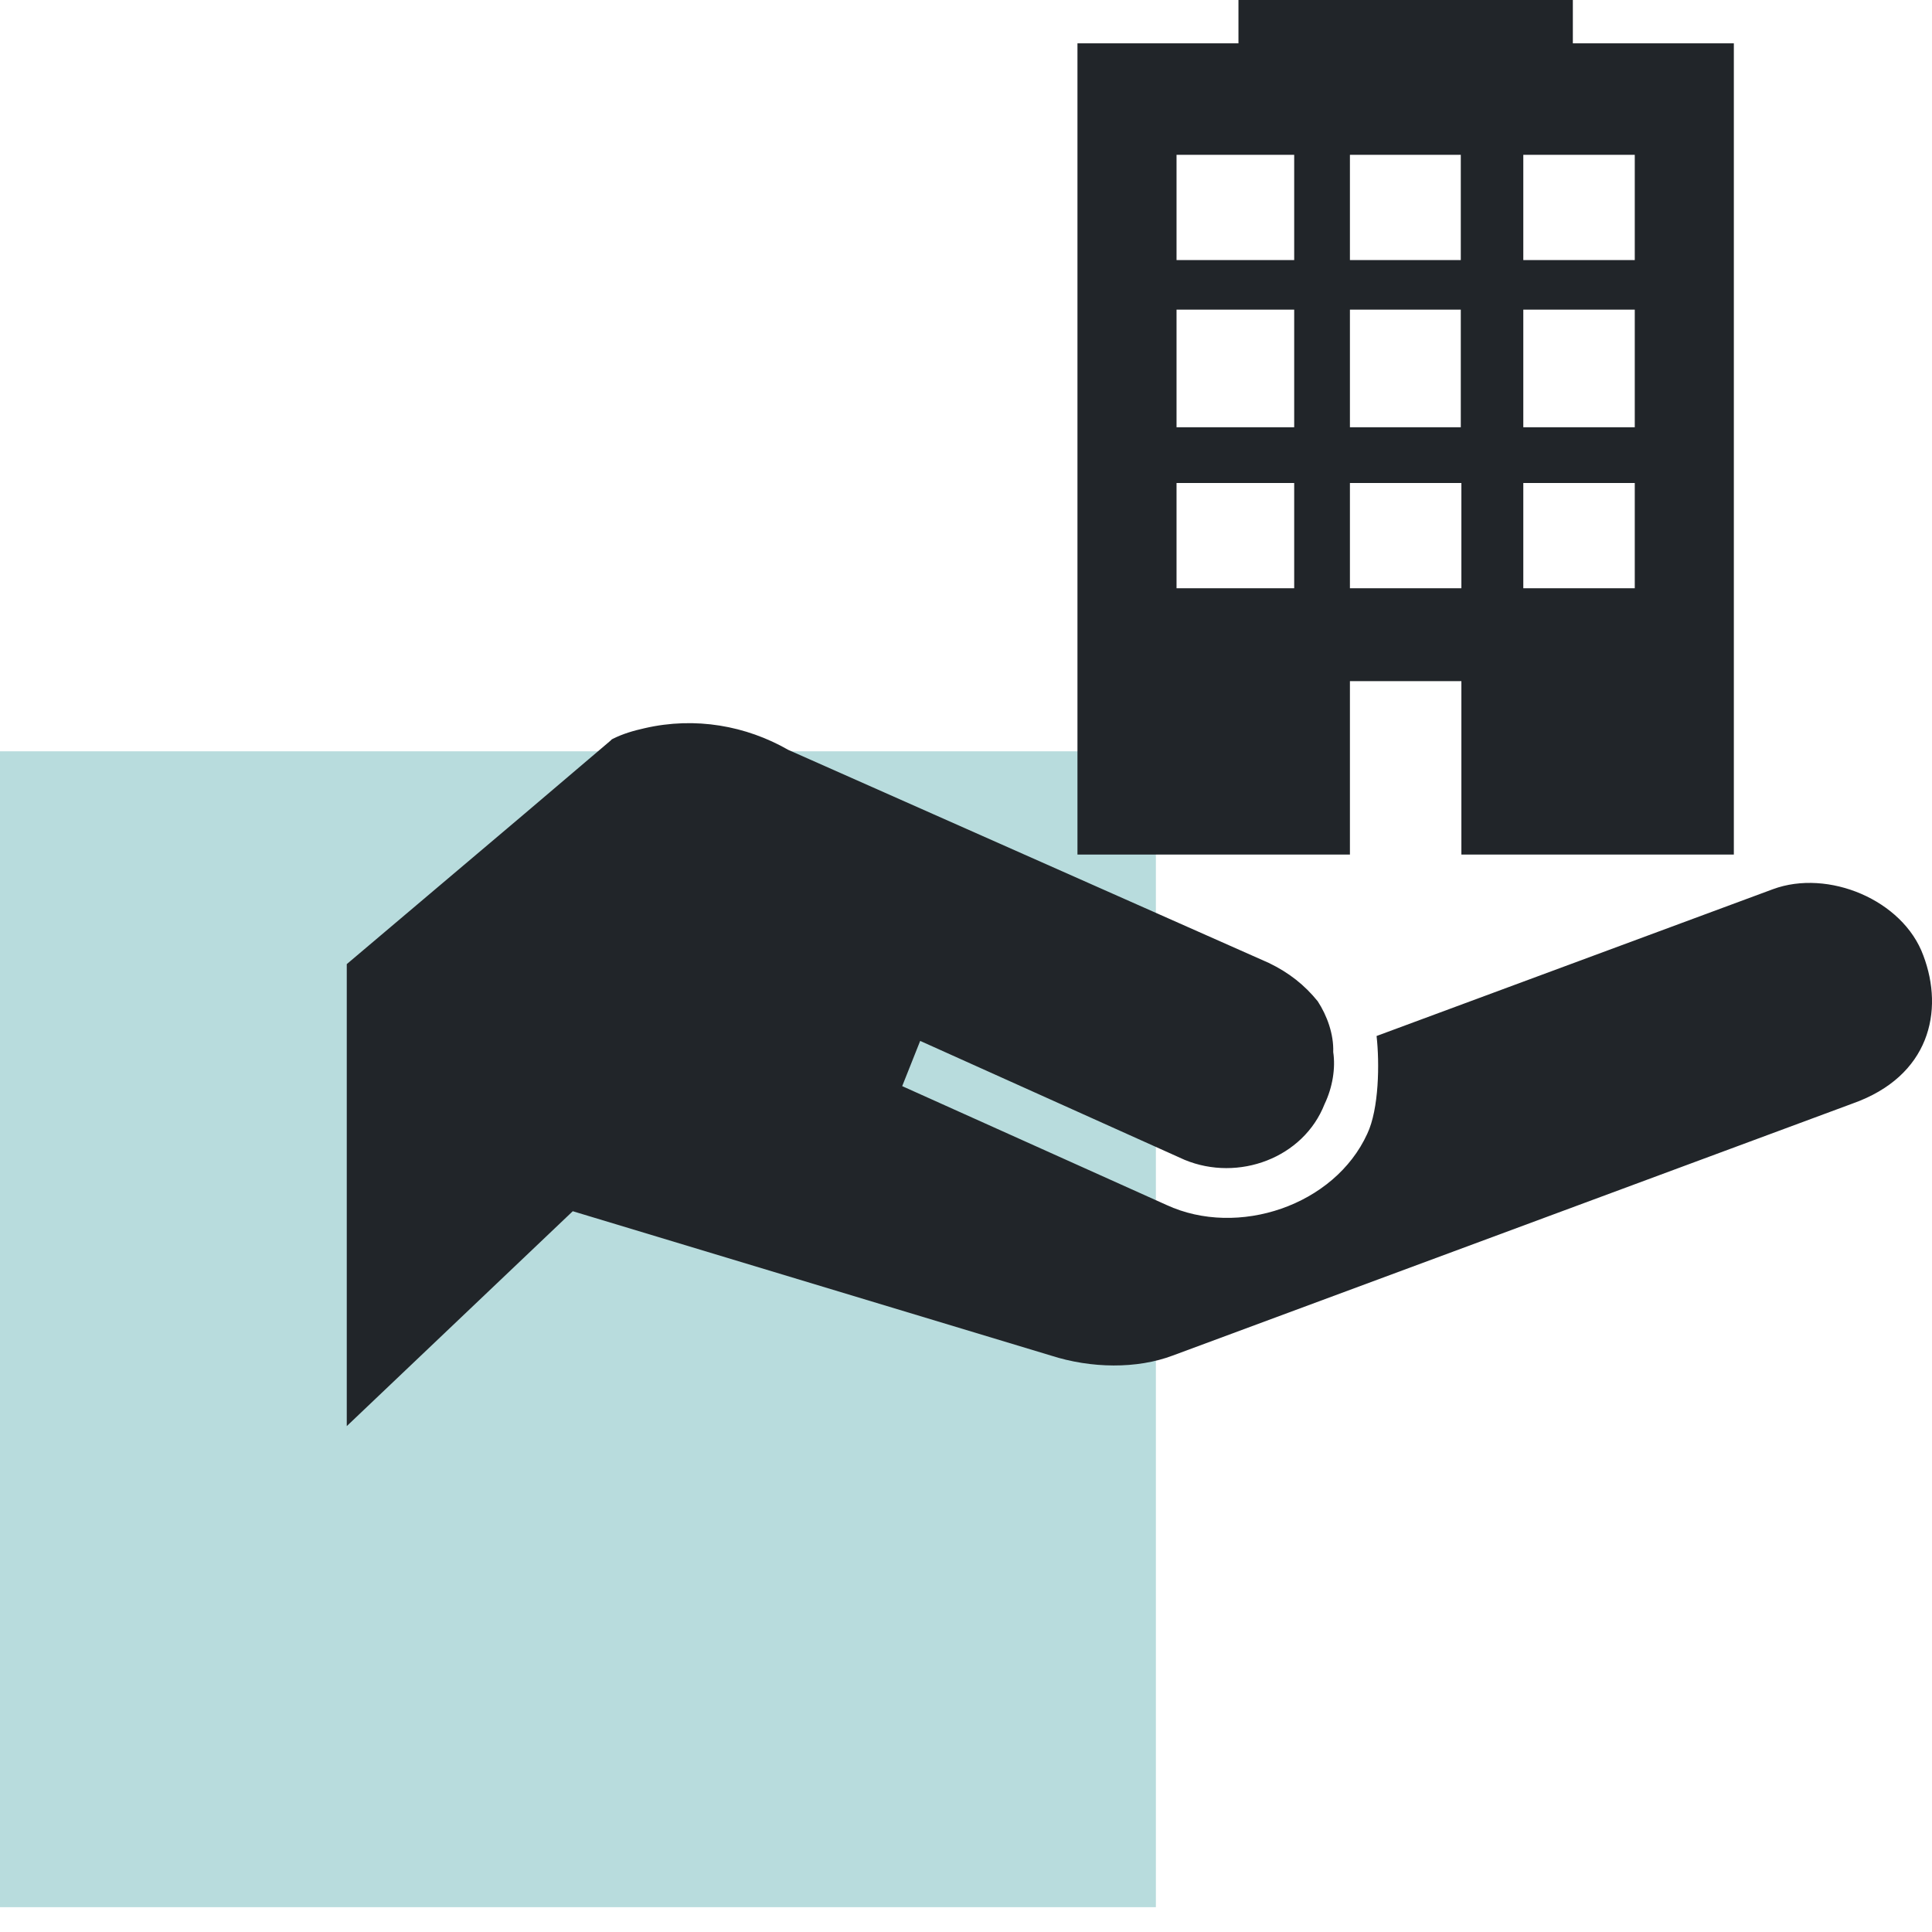 <svg width="39" height="39" viewBox="0 0 39 39" fill="none" xmlns="http://www.w3.org/2000/svg">
<rect y="15.166" width="23.333" height="23.333" fill="#B8DCDD"/>
<path d="M35 0.875H31.75V0H25V0.875H21.75V17.25H27.25V13.75H29.5V17.25H35V0.875ZM26.125 11.875H23.75V9.75H26.125V11.875ZM26.125 8.625H23.75V6.25H26.125V8.625ZM26.125 5.25H23.75V3.125H26.125V5.25ZM29.5 11.875H27.25V9.75H29.5V11.875ZM29.5 8.625H27.25V6.25H28.288H28.3H29.488V8.625H29.5ZM29.5 5.25H28.312H28.3H27.25V3.125H28.288H28.3H29.488V5.25H29.5ZM33 11.875H30.75V9.75H33V11.875ZM33 8.625H30.775H30.75V6.25H33V8.625ZM33 5.25H30.75V3.125H33V5.25ZM38.825 19.288C38.413 18.163 36.9 17.538 35.788 17.95L27.788 20.913C27.85 21.462 27.837 22.387 27.6 22.887C26.938 24.337 24.988 24.988 23.55 24.325L18.212 21.925L18.575 21.012L23.913 23.413C25 23.863 26.312 23.375 26.738 22.288C26.9 21.95 26.962 21.562 26.913 21.238C26.925 20.875 26.788 20.5 26.6 20.212C26.337 19.887 26.025 19.637 25.613 19.438L15.912 15.137C15.062 14.65 14.037 14.463 13.012 14.7C12.787 14.75 12.575 14.812 12.375 14.912L12.35 14.925L12.325 14.95L10.575 16.438L7 19.462V28.788L11.562 24.45L21.212 27.363C22.025 27.625 22.95 27.637 23.675 27.363L37.4 22.275C38.95 21.725 39.25 20.413 38.825 19.288Z" fill="#212529"/>
</svg>

